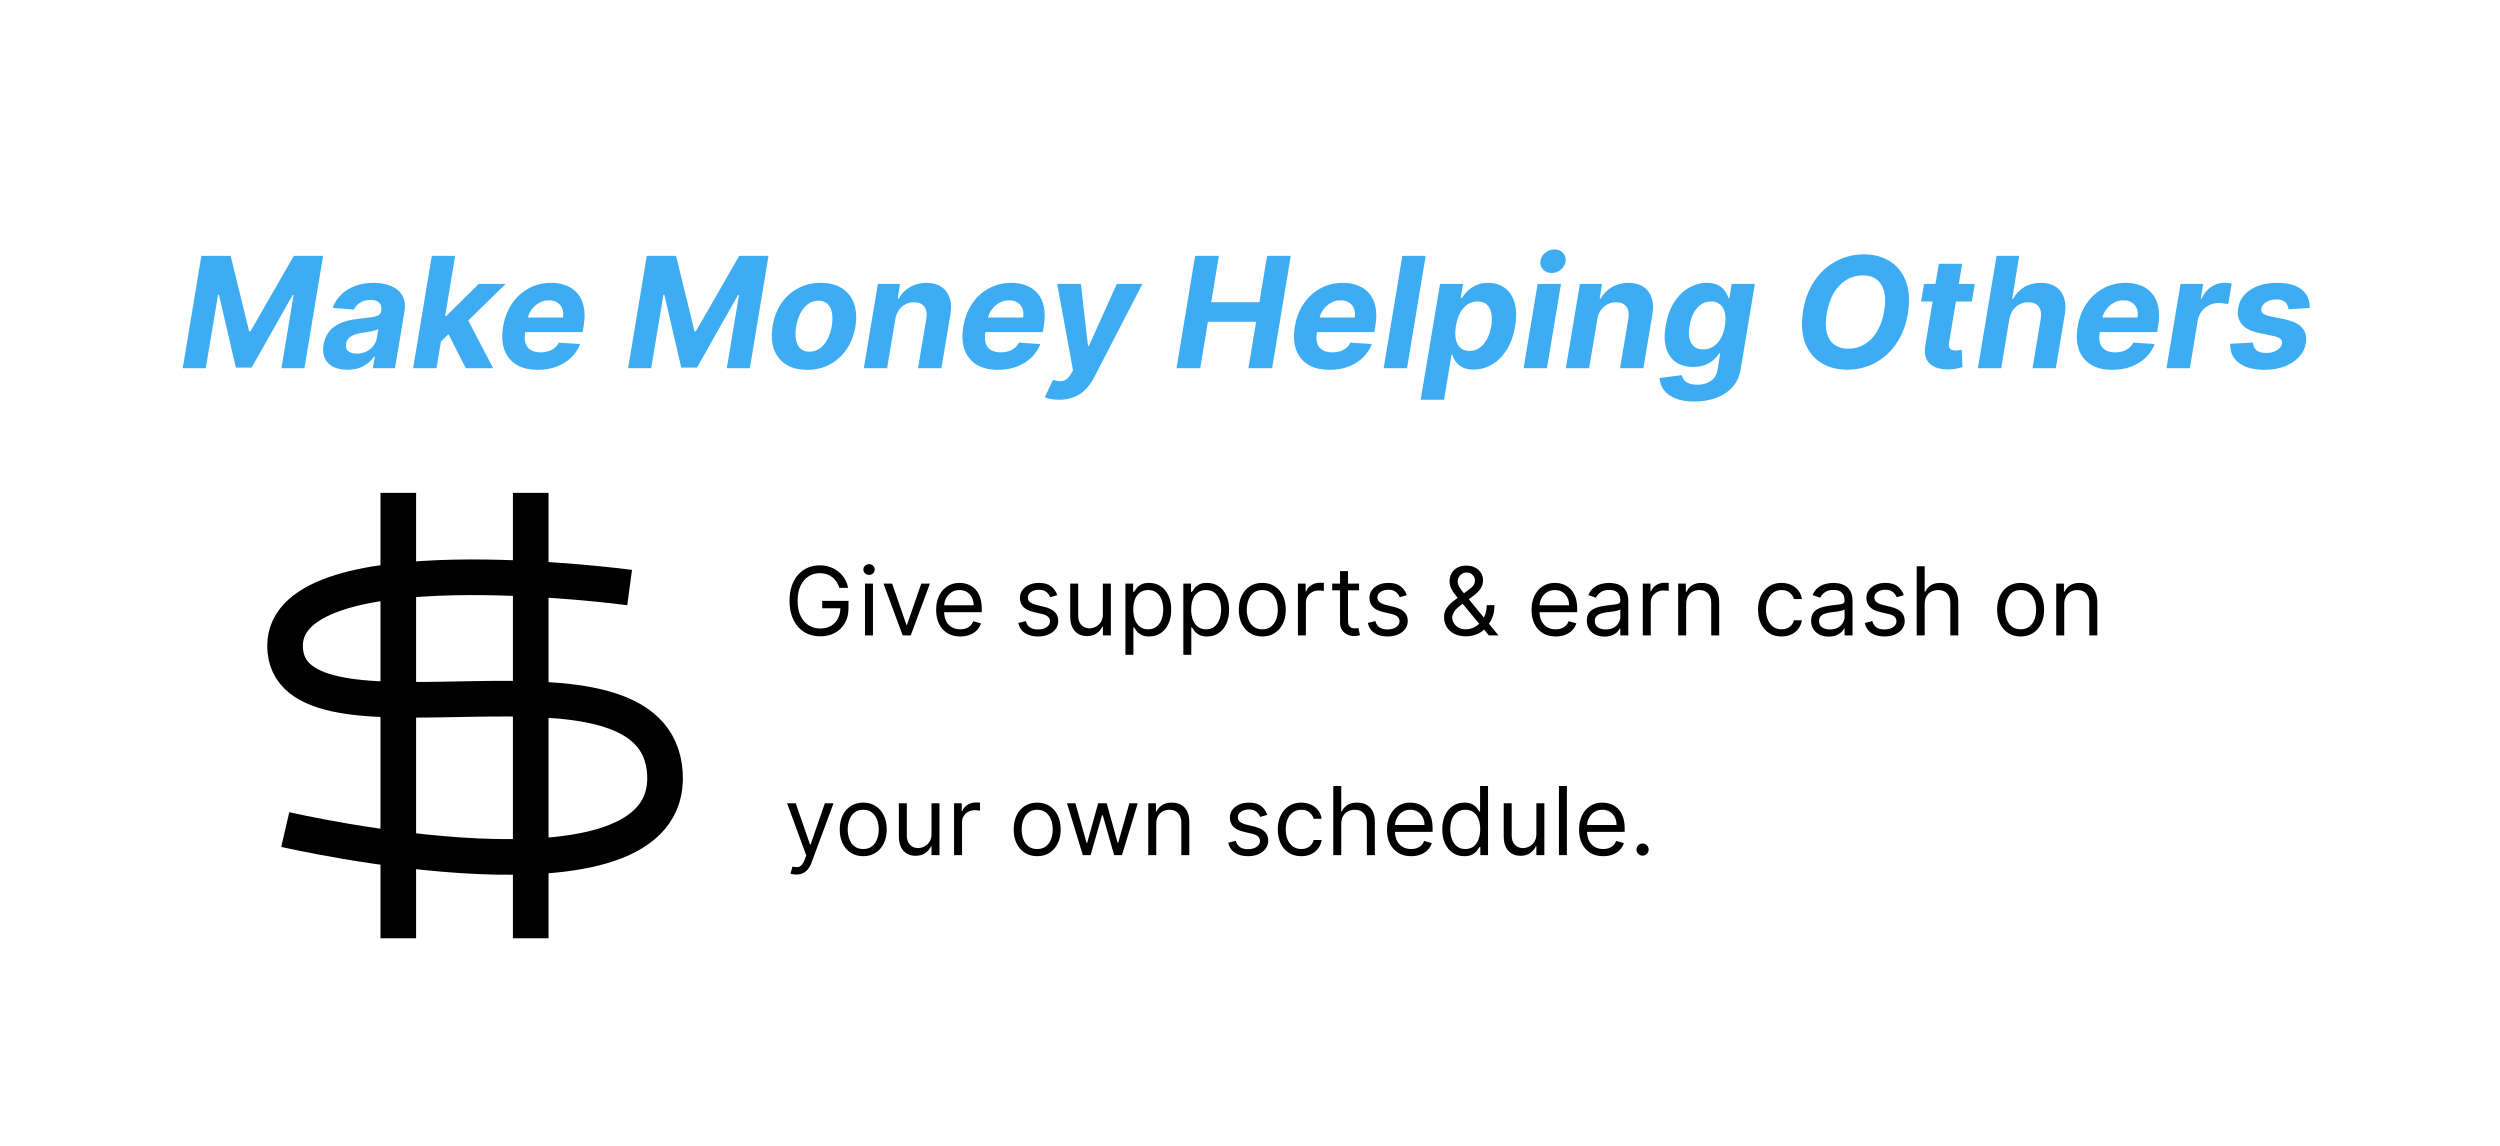 <svg width="421" height="193" viewBox="0 0 421 193" fill="none" xmlns="http://www.w3.org/2000/svg">
<path d="M33.911 43.091H38.842L41.953 55.795H42.175L49.478 43.091H54.409L51.269 62H47.392L49.441 49.693H49.275L42.369 61.908H39.719L36.875 49.646H36.718L34.65 62H30.772L33.911 43.091ZM58.496 62.268C57.598 62.268 56.819 62.111 56.16 61.797C55.508 61.477 55.028 61.003 54.72 60.375C54.412 59.747 54.336 58.968 54.489 58.039C54.625 57.251 54.88 56.593 55.256 56.063C55.637 55.528 56.102 55.097 56.65 54.771C57.198 54.444 57.804 54.195 58.469 54.023C59.14 53.85 59.832 53.733 60.546 53.672C61.371 53.586 62.042 53.503 62.559 53.423C63.082 53.343 63.473 53.229 63.731 53.081C63.99 52.927 64.147 52.699 64.202 52.398V52.342C64.295 51.764 64.187 51.314 63.879 50.994C63.578 50.668 63.094 50.505 62.43 50.505C61.728 50.505 61.131 50.659 60.639 50.967C60.152 51.274 59.804 51.665 59.595 52.139L56.013 51.844C56.333 50.982 56.816 50.237 57.462 49.609C58.115 48.975 58.9 48.489 59.817 48.151C60.734 47.806 61.762 47.633 62.901 47.633C63.688 47.633 64.424 47.726 65.107 47.91C65.797 48.095 66.391 48.381 66.889 48.769C67.394 49.157 67.757 49.656 67.979 50.265C68.206 50.868 68.253 51.591 68.117 52.435L66.52 62H62.79L63.122 60.033H63.011C62.71 60.477 62.34 60.867 61.903 61.206C61.466 61.538 60.965 61.8 60.398 61.991C59.832 62.175 59.198 62.268 58.496 62.268ZM60.075 59.553C60.648 59.553 61.174 59.439 61.654 59.212C62.14 58.978 62.541 58.664 62.854 58.27C63.175 57.876 63.378 57.43 63.464 56.931L63.704 55.426C63.581 55.506 63.402 55.577 63.168 55.639C62.941 55.7 62.691 55.758 62.42 55.814C62.156 55.863 61.888 55.909 61.617 55.952C61.346 55.989 61.103 56.026 60.888 56.063C60.414 56.131 59.989 56.239 59.614 56.386C59.238 56.534 58.934 56.734 58.7 56.986C58.466 57.233 58.321 57.541 58.266 57.91C58.179 58.445 58.306 58.855 58.644 59.138C58.989 59.415 59.466 59.553 60.075 59.553ZM73.809 57.919L74.594 53.201H75.166L80.623 47.818H85.138L77.863 54.946H76.921L73.809 57.919ZM69.571 62L72.711 43.091H76.644L73.505 62H69.571ZM78.435 62L75.296 55.823L78.37 53.044L83.042 62H78.435ZM90.546 62.277C89.094 62.277 87.89 61.981 86.936 61.391C85.982 60.794 85.311 59.95 84.924 58.861C84.542 57.765 84.477 56.469 84.73 54.974C84.976 53.515 85.471 52.235 86.216 51.133C86.967 50.031 87.909 49.172 89.041 48.557C90.174 47.941 91.436 47.633 92.827 47.633C93.763 47.633 94.609 47.784 95.366 48.086C96.129 48.381 96.763 48.831 97.268 49.434C97.773 50.031 98.117 50.779 98.302 51.678C98.493 52.576 98.49 53.629 98.293 54.835L98.117 55.916H86.151L86.53 53.478H94.803C94.895 52.912 94.858 52.41 94.692 51.973C94.526 51.536 94.249 51.194 93.861 50.948C93.473 50.696 92.996 50.57 92.43 50.57C91.851 50.57 91.31 50.711 90.805 50.994C90.3 51.278 89.875 51.65 89.531 52.111C89.192 52.567 88.974 53.062 88.875 53.598L88.441 56.017C88.318 56.762 88.343 57.38 88.515 57.873C88.694 58.365 89.001 58.735 89.438 58.981C89.875 59.221 90.429 59.341 91.1 59.341C91.537 59.341 91.947 59.279 92.328 59.156C92.716 59.033 93.061 58.852 93.362 58.611C93.664 58.365 93.91 58.061 94.101 57.697L97.693 57.938C97.36 58.812 96.856 59.575 96.178 60.227C95.501 60.874 94.686 61.378 93.732 61.742C92.784 62.099 91.722 62.277 90.546 62.277ZM108.915 43.091H113.846L116.957 55.795H117.179L124.482 43.091H129.412L126.273 62H122.395L124.445 49.693H124.279L117.373 61.908H114.723L111.879 49.646H111.722L109.654 62H105.776L108.915 43.091ZM135.919 62.277C134.473 62.277 133.276 61.969 132.328 61.354C131.38 60.732 130.712 59.87 130.324 58.769C129.943 57.66 129.872 56.371 130.112 54.9C130.346 53.447 130.832 52.176 131.571 51.087C132.309 49.997 133.248 49.151 134.387 48.548C135.525 47.938 136.809 47.633 138.237 47.633C139.677 47.633 140.871 47.944 141.819 48.566C142.767 49.182 143.435 50.043 143.823 51.151C144.211 52.259 144.284 53.549 144.044 55.02C143.804 56.466 143.312 57.734 142.567 58.824C141.822 59.913 140.884 60.763 139.751 61.372C138.618 61.975 137.341 62.277 135.919 62.277ZM136.307 59.23C136.972 59.23 137.56 59.042 138.071 58.667C138.588 58.285 139.016 57.768 139.354 57.116C139.699 56.457 139.939 55.712 140.074 54.881C140.21 54.063 140.219 53.336 140.102 52.702C139.985 52.062 139.739 51.557 139.363 51.188C138.994 50.819 138.486 50.634 137.84 50.634C137.175 50.634 136.584 50.825 136.067 51.207C135.55 51.582 135.122 52.099 134.784 52.758C134.445 53.416 134.208 54.164 134.073 55.001C133.944 55.814 133.934 56.54 134.045 57.18C134.156 57.814 134.399 58.316 134.775 58.685C135.15 59.048 135.661 59.23 136.307 59.23ZM150.757 53.801L149.39 62H145.466L147.83 47.818H151.569L151.163 50.32H151.32C151.769 49.489 152.403 48.834 153.222 48.354C154.047 47.874 154.985 47.633 156.038 47.633C157.023 47.633 157.845 47.849 158.503 48.28C159.168 48.711 159.636 49.323 159.907 50.117C160.184 50.911 160.23 51.862 160.045 52.97L158.531 62H154.598L155.992 53.672C156.133 52.804 156.023 52.127 155.659 51.641C155.302 51.148 154.727 50.902 153.933 50.902C153.404 50.902 152.917 51.016 152.474 51.244C152.031 51.471 151.658 51.804 151.357 52.241C151.061 52.672 150.861 53.192 150.757 53.801ZM168.039 62.277C166.586 62.277 165.383 61.981 164.428 61.391C163.474 60.794 162.803 59.95 162.416 58.861C162.034 57.765 161.969 56.469 162.222 54.974C162.468 53.515 162.963 52.235 163.708 51.133C164.459 50.031 165.401 49.172 166.534 48.557C167.666 47.941 168.928 47.633 170.319 47.633C171.255 47.633 172.101 47.784 172.858 48.086C173.621 48.381 174.255 48.831 174.76 49.434C175.265 50.031 175.61 50.779 175.794 51.678C175.985 52.576 175.982 53.629 175.785 54.835L175.61 55.916H163.644L164.022 53.478H172.295C172.387 52.912 172.35 52.41 172.184 51.973C172.018 51.536 171.741 51.194 171.353 50.948C170.965 50.696 170.488 50.57 169.922 50.57C169.343 50.57 168.802 50.711 168.297 50.994C167.792 51.278 167.368 51.65 167.023 52.111C166.684 52.567 166.466 53.062 166.367 53.598L165.933 56.017C165.81 56.762 165.835 57.38 166.007 57.873C166.186 58.365 166.494 58.735 166.931 58.981C167.368 59.221 167.922 59.341 168.593 59.341C169.03 59.341 169.439 59.279 169.82 59.156C170.208 59.033 170.553 58.852 170.855 58.611C171.156 58.365 171.402 58.061 171.593 57.697L175.185 57.938C174.852 58.812 174.348 59.575 173.671 60.227C172.994 60.874 172.178 61.378 171.224 61.742C170.276 62.099 169.214 62.277 168.039 62.277ZM178.356 67.318C177.852 67.318 177.39 67.278 176.971 67.198C176.553 67.124 176.208 67.029 175.937 66.912L177.322 63.976C177.759 64.117 178.156 64.191 178.513 64.197C178.876 64.204 179.209 64.111 179.51 63.92C179.812 63.73 180.089 63.416 180.341 62.979L180.692 62.379L178.033 47.818H182.022L183.222 58.251H183.37L188.069 47.818H192.381L184.265 63.533C183.865 64.302 183.391 64.97 182.844 65.536C182.302 66.103 181.659 66.54 180.914 66.847C180.175 67.161 179.323 67.318 178.356 67.318ZM198.122 62L201.261 43.091H205.259L203.966 50.893H212.082L213.375 43.091H217.363L214.224 62H210.235L211.528 54.189H203.412L202.12 62H198.122ZM223.873 62.277C222.42 62.277 221.217 61.981 220.262 61.391C219.308 60.794 218.637 59.95 218.25 58.861C217.868 57.765 217.803 56.469 218.056 54.974C218.302 53.515 218.797 52.235 219.542 51.133C220.293 50.031 221.235 49.172 222.368 48.557C223.5 47.941 224.762 47.633 226.153 47.633C227.089 47.633 227.935 47.784 228.692 48.086C229.455 48.381 230.089 48.831 230.594 49.434C231.099 50.031 231.444 50.779 231.628 51.678C231.819 52.576 231.816 53.629 231.619 54.835L231.444 55.916H219.478L219.856 53.478H228.129C228.221 52.912 228.184 52.41 228.018 51.973C227.852 51.536 227.575 51.194 227.187 50.948C226.799 50.696 226.322 50.57 225.756 50.57C225.177 50.57 224.636 50.711 224.131 50.994C223.626 51.278 223.202 51.65 222.857 52.111C222.518 52.567 222.3 53.062 222.201 53.598L221.767 56.017C221.644 56.762 221.669 57.38 221.841 57.873C222.02 58.365 222.328 58.735 222.765 58.981C223.202 59.221 223.756 59.341 224.426 59.341C224.864 59.341 225.273 59.279 225.654 59.156C226.042 59.033 226.387 58.852 226.689 58.611C226.99 58.365 227.236 58.061 227.427 57.697L231.019 57.938C230.686 58.812 230.182 59.575 229.505 60.227C228.828 60.874 228.012 61.378 227.058 61.742C226.11 62.099 225.048 62.277 223.873 62.277ZM240.083 43.091L236.944 62H233.011L236.15 43.091H240.083ZM239.236 67.318L242.505 47.818H246.382L245.985 50.2H246.161C246.395 49.819 246.706 49.431 247.093 49.037C247.487 48.637 247.977 48.304 248.561 48.04C249.146 47.769 249.833 47.633 250.62 47.633C251.661 47.633 252.569 47.904 253.344 48.446C254.12 48.981 254.68 49.791 255.025 50.874C255.375 51.952 255.415 53.303 255.145 54.928C254.886 56.51 254.409 57.845 253.713 58.935C253.024 60.018 252.196 60.84 251.23 61.4C250.27 61.954 249.251 62.231 248.174 62.231C247.41 62.231 246.783 62.105 246.29 61.852C245.804 61.6 245.425 61.283 245.154 60.901C244.884 60.514 244.693 60.123 244.582 59.729H244.434L243.179 67.318H239.236ZM245.173 54.909C245.038 55.752 245.031 56.488 245.154 57.116C245.284 57.744 245.542 58.233 245.93 58.584C246.318 58.928 246.829 59.101 247.463 59.101C248.103 59.101 248.672 58.925 249.171 58.575C249.669 58.218 250.085 57.725 250.417 57.097C250.75 56.463 250.987 55.734 251.128 54.909C251.257 54.09 251.261 53.37 251.137 52.749C251.014 52.127 250.762 51.641 250.38 51.29C249.999 50.939 249.482 50.764 248.829 50.764C248.195 50.764 247.626 50.933 247.121 51.271C246.623 51.61 246.207 52.09 245.875 52.712C245.542 53.333 245.308 54.066 245.173 54.909ZM256.573 62L258.937 47.818H262.87L260.507 62H256.573ZM261.31 45.972C260.725 45.972 260.242 45.778 259.86 45.39C259.485 44.996 259.331 44.528 259.399 43.986C259.466 43.432 259.731 42.965 260.193 42.583C260.654 42.195 261.177 42.001 261.762 42.001C262.347 42.001 262.824 42.195 263.193 42.583C263.563 42.965 263.717 43.432 263.655 43.986C263.593 44.528 263.332 44.996 262.87 45.39C262.415 45.778 261.895 45.972 261.31 45.972ZM268.975 53.801L267.609 62H263.685L266.049 47.818H269.788L269.382 50.32H269.539C269.988 49.489 270.622 48.834 271.441 48.354C272.266 47.874 273.204 47.633 274.257 47.633C275.242 47.633 276.063 47.849 276.722 48.28C277.387 48.711 277.855 49.323 278.125 50.117C278.402 50.911 278.449 51.862 278.264 52.97L276.75 62H272.816L274.211 53.672C274.352 52.804 274.241 52.127 273.878 51.641C273.521 51.148 272.946 50.902 272.152 50.902C271.622 50.902 271.136 51.016 270.693 51.244C270.25 51.471 269.877 51.804 269.576 52.241C269.28 52.672 269.08 53.192 268.975 53.801ZM285.334 67.614C284.054 67.614 282.986 67.438 282.13 67.087C281.281 66.743 280.634 66.272 280.191 65.675C279.754 65.078 279.514 64.407 279.471 63.662L283.201 63.173C283.269 63.462 283.398 63.73 283.589 63.976C283.786 64.222 284.066 64.419 284.429 64.567C284.798 64.715 285.276 64.788 285.86 64.788C286.716 64.788 287.461 64.579 288.095 64.16C288.729 63.748 289.119 63.056 289.267 62.083L289.692 59.489H289.526C289.292 59.883 288.972 60.255 288.566 60.606C288.165 60.957 287.676 61.243 287.097 61.465C286.525 61.686 285.863 61.797 285.112 61.797C284.041 61.797 283.112 61.551 282.324 61.058C281.542 60.56 280.976 59.8 280.625 58.778C280.28 57.75 280.237 56.451 280.496 54.881C280.767 53.275 281.253 51.933 281.955 50.856C282.656 49.779 283.487 48.972 284.448 48.437C285.408 47.901 286.408 47.633 287.448 47.633C288.242 47.633 288.883 47.769 289.369 48.04C289.861 48.304 290.24 48.637 290.504 49.037C290.769 49.431 290.957 49.819 291.068 50.2H291.225L291.612 47.818H295.518L293.136 62.139C292.945 63.351 292.486 64.361 291.76 65.167C291.04 65.979 290.126 66.589 289.018 66.995C287.91 67.407 286.682 67.614 285.334 67.614ZM286.811 58.842C287.439 58.842 288.002 58.685 288.501 58.371C289.006 58.051 289.427 57.596 289.766 57.005C290.104 56.408 290.341 55.694 290.477 54.863C290.612 54.032 290.609 53.312 290.468 52.702C290.332 52.087 290.067 51.61 289.673 51.271C289.286 50.933 288.775 50.764 288.141 50.764C287.488 50.764 286.916 50.939 286.423 51.29C285.931 51.635 285.522 52.115 285.195 52.73C284.875 53.346 284.651 54.057 284.521 54.863C284.386 55.682 284.38 56.389 284.503 56.986C284.632 57.577 284.888 58.036 285.269 58.362C285.651 58.682 286.165 58.842 286.811 58.842ZM321.285 52.804C320.94 54.823 320.272 56.537 319.281 57.947C318.296 59.356 317.093 60.427 315.671 61.16C314.255 61.892 312.729 62.258 311.092 62.258C309.374 62.258 307.894 61.868 306.651 61.086C305.413 60.304 304.518 59.175 303.964 57.697C303.41 56.214 303.305 54.426 303.65 52.333C303.982 50.308 304.644 48.591 305.635 47.181C306.626 45.765 307.835 44.688 309.263 43.95C310.692 43.205 312.227 42.832 313.871 42.832C315.576 42.832 317.047 43.226 318.284 44.014C319.527 44.802 320.423 45.941 320.971 47.43C321.525 48.914 321.629 50.705 321.285 52.804ZM317.305 52.333C317.521 51.034 317.512 49.945 317.278 49.065C317.05 48.178 316.631 47.507 316.022 47.052C315.413 46.596 314.643 46.369 313.714 46.369C312.704 46.369 311.778 46.621 310.935 47.126C310.098 47.63 309.39 48.363 308.811 49.323C308.239 50.277 307.842 51.438 307.62 52.804C307.398 54.109 307.405 55.198 307.638 56.072C307.879 56.947 308.306 57.608 308.922 58.057C309.544 58.501 310.316 58.722 311.239 58.722C312.243 58.722 313.16 58.476 313.991 57.984C314.828 57.485 315.533 56.762 316.105 55.814C316.678 54.86 317.078 53.7 317.305 52.333ZM332.547 47.818L332.057 50.773H323.508L324.006 47.818H332.547ZM326.499 44.42H330.432L328.235 57.642C328.173 58.005 328.183 58.288 328.263 58.492C328.343 58.688 328.475 58.827 328.66 58.907C328.85 58.987 329.078 59.027 329.343 59.027C329.528 59.027 329.715 59.012 329.906 58.981C330.097 58.944 330.242 58.916 330.34 58.898L330.488 61.825C330.266 61.892 329.968 61.966 329.592 62.046C329.223 62.126 328.786 62.175 328.281 62.194C327.321 62.231 326.508 62.105 325.844 61.815C325.179 61.52 324.702 61.068 324.412 60.458C324.123 59.849 324.062 59.082 324.228 58.159L326.499 44.42ZM338.368 53.801L337.002 62H333.078L336.217 43.091H340.03L338.848 50.32H339.005C339.461 49.483 340.085 48.828 340.879 48.354C341.673 47.874 342.612 47.633 343.695 47.633C344.68 47.633 345.502 47.849 346.161 48.28C346.825 48.705 347.296 49.317 347.573 50.117C347.85 50.911 347.896 51.862 347.712 52.97L346.198 62H342.274L343.659 53.672C343.8 52.798 343.686 52.118 343.317 51.631C342.954 51.145 342.375 50.902 341.581 50.902C341.046 50.902 340.553 51.016 340.104 51.244C339.655 51.471 339.276 51.804 338.968 52.241C338.667 52.672 338.467 53.192 338.368 53.801ZM355.701 62.277C354.248 62.277 353.045 61.981 352.091 61.391C351.136 60.794 350.466 59.95 350.078 58.861C349.696 57.765 349.632 56.469 349.884 54.974C350.13 53.515 350.626 52.235 351.37 51.133C352.121 50.031 353.063 49.172 354.196 48.557C355.328 47.941 356.59 47.633 357.981 47.633C358.917 47.633 359.763 47.784 360.52 48.086C361.283 48.381 361.917 48.831 362.422 49.434C362.927 50.031 363.272 50.779 363.456 51.678C363.647 52.576 363.644 53.629 363.447 54.835L363.272 55.916H351.306L351.684 53.478H359.957C360.049 52.912 360.012 52.41 359.846 51.973C359.68 51.536 359.403 51.194 359.015 50.948C358.627 50.696 358.15 50.57 357.584 50.57C357.006 50.57 356.464 50.711 355.959 50.994C355.454 51.278 355.03 51.65 354.685 52.111C354.346 52.567 354.128 53.062 354.029 53.598L353.596 56.017C353.472 56.762 353.497 57.38 353.669 57.873C353.848 58.365 354.156 58.735 354.593 58.981C355.03 59.221 355.584 59.341 356.255 59.341C356.692 59.341 357.101 59.279 357.483 59.156C357.87 59.033 358.215 58.852 358.517 58.611C358.818 58.365 359.065 58.061 359.255 57.697L362.847 57.938C362.515 58.812 362.01 59.575 361.333 60.227C360.656 60.874 359.84 61.378 358.886 61.742C357.938 62.099 356.876 62.277 355.701 62.277ZM364.839 62L367.203 47.818H371.016L370.6 50.293H370.748C371.154 49.412 371.699 48.748 372.382 48.298C373.072 47.843 373.813 47.615 374.607 47.615C374.804 47.615 375.011 47.627 375.226 47.652C375.448 47.67 375.645 47.701 375.817 47.744L375.226 51.244C375.054 51.182 374.807 51.133 374.487 51.096C374.173 51.053 373.875 51.031 373.592 51.031C373.019 51.031 372.487 51.157 371.994 51.41C371.502 51.656 371.087 52.001 370.748 52.444C370.416 52.887 370.197 53.398 370.093 53.977L368.772 62H364.839ZM388.949 51.862L385.375 52.084C385.357 51.77 385.271 51.49 385.117 51.244C384.969 50.991 384.751 50.791 384.461 50.644C384.178 50.496 383.821 50.422 383.39 50.422C382.744 50.422 382.168 50.57 381.664 50.865C381.159 51.16 380.873 51.539 380.805 52.001C380.75 52.296 380.827 52.545 381.036 52.749C381.245 52.952 381.667 53.124 382.301 53.266L384.794 53.783C386.123 54.066 387.083 54.537 387.674 55.195C388.271 55.854 388.484 56.716 388.311 57.781C388.158 58.685 387.761 59.476 387.12 60.153C386.48 60.824 385.668 61.347 384.683 61.723C383.698 62.092 382.605 62.277 381.405 62.277C379.479 62.277 378.014 61.883 377.01 61.095C376.007 60.307 375.524 59.239 375.561 57.891L379.402 57.688C379.432 58.267 379.636 58.704 380.011 58.999C380.386 59.289 380.9 59.436 381.553 59.443C382.285 59.455 382.907 59.304 383.418 58.99C383.935 58.67 384.227 58.282 384.295 57.827C384.344 57.507 384.252 57.248 384.018 57.051C383.79 56.854 383.372 56.691 382.762 56.562L380.399 56.072C379.057 55.795 378.094 55.3 377.509 54.586C376.924 53.872 376.724 52.964 376.909 51.862C377.056 50.982 377.423 50.228 378.007 49.6C378.598 48.966 379.359 48.48 380.288 48.141C381.224 47.803 382.279 47.633 383.455 47.633C385.295 47.633 386.68 48.012 387.61 48.769C388.545 49.526 388.992 50.557 388.949 51.862Z" fill="#3DACF3"/>
<path d="M141.364 99C141.239 98.617 141.074 98.275 140.869 97.972C140.669 97.665 140.428 97.403 140.148 97.188C139.871 96.972 139.557 96.807 139.205 96.693C138.852 96.579 138.466 96.523 138.045 96.523C137.356 96.523 136.729 96.701 136.165 97.057C135.6 97.413 135.152 97.938 134.818 98.631C134.485 99.324 134.318 100.174 134.318 101.182C134.318 102.189 134.487 103.04 134.824 103.733C135.161 104.426 135.617 104.951 136.193 105.307C136.769 105.663 137.417 105.841 138.136 105.841C138.803 105.841 139.39 105.699 139.898 105.415C140.409 105.127 140.807 104.722 141.091 104.199C141.379 103.672 141.523 103.053 141.523 102.341L141.955 102.432H138.455V101.182H142.886V102.432C142.886 103.39 142.682 104.223 142.273 104.932C141.867 105.64 141.307 106.189 140.591 106.58C139.879 106.966 139.061 107.159 138.136 107.159C137.106 107.159 136.201 106.917 135.42 106.432C134.644 105.947 134.038 105.258 133.602 104.364C133.17 103.47 132.955 102.409 132.955 101.182C132.955 100.261 133.078 99.434 133.324 98.699C133.574 97.96 133.926 97.331 134.381 96.812C134.835 96.294 135.373 95.896 135.994 95.619C136.616 95.343 137.299 95.204 138.045 95.204C138.659 95.204 139.231 95.297 139.761 95.483C140.295 95.665 140.771 95.924 141.188 96.261C141.608 96.595 141.958 96.994 142.239 97.46C142.519 97.922 142.712 98.436 142.818 99H141.364ZM145.665 107V98.273H147.006V107H145.665ZM146.347 96.818C146.085 96.818 145.86 96.729 145.67 96.551C145.485 96.373 145.392 96.159 145.392 95.909C145.392 95.659 145.485 95.445 145.67 95.267C145.86 95.089 146.085 95 146.347 95C146.608 95 146.831 95.089 147.017 95.267C147.206 95.445 147.301 95.659 147.301 95.909C147.301 96.159 147.206 96.373 147.017 96.551C146.831 96.729 146.608 96.818 146.347 96.818ZM156.598 98.273L153.371 107H152.007L148.78 98.273H150.234L152.643 105.227H152.734L155.143 98.273H156.598ZM161.714 107.182C160.874 107.182 160.148 106.996 159.538 106.625C158.932 106.25 158.464 105.727 158.135 105.057C157.809 104.383 157.646 103.598 157.646 102.705C157.646 101.811 157.809 101.023 158.135 100.341C158.464 99.655 158.923 99.121 159.51 98.739C160.101 98.352 160.79 98.159 161.578 98.159C162.033 98.159 162.482 98.235 162.925 98.386C163.368 98.538 163.771 98.784 164.135 99.125C164.499 99.462 164.788 99.909 165.004 100.466C165.22 101.023 165.328 101.708 165.328 102.523V103.091H158.601V101.932H163.964C163.964 101.439 163.866 101 163.669 100.614C163.476 100.227 163.199 99.922 162.839 99.699C162.483 99.475 162.063 99.364 161.578 99.364C161.044 99.364 160.582 99.496 160.192 99.761C159.805 100.023 159.508 100.364 159.3 100.784C159.091 101.205 158.987 101.655 158.987 102.136V102.909C158.987 103.568 159.101 104.127 159.328 104.585C159.559 105.04 159.879 105.386 160.288 105.625C160.697 105.86 161.173 105.977 161.714 105.977C162.067 105.977 162.385 105.928 162.669 105.83C162.957 105.727 163.205 105.576 163.413 105.375C163.622 105.17 163.783 104.917 163.896 104.614L165.192 104.977C165.055 105.417 164.826 105.803 164.504 106.136C164.182 106.466 163.785 106.723 163.311 106.909C162.838 107.091 162.305 107.182 161.714 107.182ZM178.05 100.227L176.845 100.568C176.769 100.367 176.658 100.172 176.51 99.983C176.366 99.79 176.169 99.631 175.919 99.506C175.669 99.381 175.349 99.318 174.959 99.318C174.425 99.318 173.98 99.441 173.624 99.688C173.271 99.93 173.095 100.239 173.095 100.614C173.095 100.947 173.216 101.21 173.459 101.403C173.701 101.597 174.08 101.758 174.595 101.886L175.891 102.205C176.671 102.394 177.252 102.684 177.635 103.074C178.018 103.46 178.209 103.958 178.209 104.568C178.209 105.068 178.065 105.515 177.777 105.909C177.493 106.303 177.095 106.614 176.584 106.841C176.072 107.068 175.478 107.182 174.8 107.182C173.91 107.182 173.173 106.989 172.589 106.602C172.006 106.216 171.637 105.652 171.482 104.909L172.754 104.591C172.875 105.061 173.105 105.413 173.442 105.648C173.783 105.883 174.228 106 174.777 106C175.402 106 175.898 105.867 176.266 105.602C176.637 105.333 176.822 105.011 176.822 104.636C176.822 104.333 176.716 104.08 176.504 103.875C176.292 103.667 175.966 103.511 175.527 103.409L174.072 103.068C173.273 102.879 172.686 102.585 172.311 102.188C171.94 101.786 171.754 101.284 171.754 100.682C171.754 100.189 171.893 99.754 172.169 99.375C172.449 98.996 172.83 98.699 173.311 98.483C173.796 98.267 174.345 98.159 174.959 98.159C175.822 98.159 176.5 98.349 176.993 98.727C177.489 99.106 177.841 99.606 178.05 100.227ZM185.727 103.432V98.273H187.068V107H185.727V105.523H185.636C185.432 105.966 185.114 106.343 184.682 106.653C184.25 106.96 183.705 107.114 183.045 107.114C182.5 107.114 182.015 106.994 181.591 106.756C181.167 106.513 180.833 106.15 180.591 105.665C180.348 105.176 180.227 104.561 180.227 103.818V98.273H181.568V103.727C181.568 104.364 181.746 104.871 182.102 105.25C182.462 105.629 182.92 105.818 183.477 105.818C183.811 105.818 184.15 105.733 184.494 105.562C184.843 105.392 185.134 105.131 185.369 104.778C185.608 104.426 185.727 103.977 185.727 103.432ZM189.524 110.273V98.273H190.82V99.659H190.979C191.077 99.508 191.214 99.314 191.388 99.079C191.566 98.841 191.82 98.629 192.149 98.443C192.482 98.254 192.933 98.159 193.501 98.159C194.236 98.159 194.884 98.343 195.445 98.71C196.005 99.078 196.443 99.599 196.757 100.273C197.071 100.947 197.229 101.742 197.229 102.659C197.229 103.583 197.071 104.384 196.757 105.062C196.443 105.737 196.007 106.259 195.45 106.631C194.893 106.998 194.251 107.182 193.524 107.182C192.964 107.182 192.515 107.089 192.178 106.903C191.84 106.714 191.581 106.5 191.399 106.261C191.217 106.019 191.077 105.818 190.979 105.659H190.865V110.273H189.524ZM190.842 102.636C190.842 103.295 190.939 103.877 191.132 104.381C191.325 104.881 191.607 105.273 191.979 105.557C192.35 105.837 192.804 105.977 193.342 105.977C193.903 105.977 194.371 105.83 194.746 105.534C195.125 105.235 195.409 104.833 195.598 104.33C195.791 103.822 195.888 103.258 195.888 102.636C195.888 102.023 195.793 101.47 195.604 100.977C195.418 100.481 195.136 100.089 194.757 99.801C194.382 99.51 193.911 99.364 193.342 99.364C192.797 99.364 192.339 99.502 191.967 99.778C191.596 100.051 191.316 100.434 191.126 100.926C190.937 101.415 190.842 101.985 190.842 102.636ZM199.274 110.273V98.273H200.57V99.659H200.729C200.827 99.508 200.964 99.314 201.138 99.079C201.316 98.841 201.57 98.629 201.899 98.443C202.232 98.254 202.683 98.159 203.251 98.159C203.986 98.159 204.634 98.343 205.195 98.71C205.755 99.078 206.193 99.599 206.507 100.273C206.821 100.947 206.979 101.742 206.979 102.659C206.979 103.583 206.821 104.384 206.507 105.062C206.193 105.737 205.757 106.259 205.2 106.631C204.643 106.998 204.001 107.182 203.274 107.182C202.714 107.182 202.265 107.089 201.928 106.903C201.59 106.714 201.331 106.5 201.149 106.261C200.967 106.019 200.827 105.818 200.729 105.659H200.615V110.273H199.274ZM200.592 102.636C200.592 103.295 200.689 103.877 200.882 104.381C201.075 104.881 201.357 105.273 201.729 105.557C202.1 105.837 202.554 105.977 203.092 105.977C203.653 105.977 204.121 105.83 204.496 105.534C204.875 105.235 205.159 104.833 205.348 104.33C205.541 103.822 205.638 103.258 205.638 102.636C205.638 102.023 205.543 101.47 205.354 100.977C205.168 100.481 204.886 100.089 204.507 99.801C204.132 99.51 203.661 99.364 203.092 99.364C202.547 99.364 202.089 99.502 201.717 99.778C201.346 100.051 201.066 100.434 200.876 100.926C200.687 101.415 200.592 101.985 200.592 102.636ZM212.57 107.182C211.782 107.182 211.09 106.994 210.496 106.619C209.905 106.244 209.443 105.72 209.109 105.045C208.78 104.371 208.615 103.583 208.615 102.682C208.615 101.773 208.78 100.979 209.109 100.301C209.443 99.623 209.905 99.097 210.496 98.722C211.09 98.347 211.782 98.159 212.57 98.159C213.357 98.159 214.047 98.347 214.638 98.722C215.232 99.097 215.695 99.623 216.024 100.301C216.357 100.979 216.524 101.773 216.524 102.682C216.524 103.583 216.357 104.371 216.024 105.045C215.695 105.72 215.232 106.244 214.638 106.619C214.047 106.994 213.357 107.182 212.57 107.182ZM212.57 105.977C213.168 105.977 213.661 105.824 214.047 105.517C214.433 105.21 214.719 104.807 214.905 104.307C215.09 103.807 215.183 103.265 215.183 102.682C215.183 102.098 215.09 101.555 214.905 101.051C214.719 100.547 214.433 100.14 214.047 99.829C213.661 99.519 213.168 99.364 212.57 99.364C211.971 99.364 211.479 99.519 211.092 99.829C210.706 100.14 210.42 100.547 210.234 101.051C210.049 101.555 209.956 102.098 209.956 102.682C209.956 103.265 210.049 103.807 210.234 104.307C210.42 104.807 210.706 105.21 211.092 105.517C211.479 105.824 211.971 105.977 212.57 105.977ZM218.571 107V98.273H219.866V99.591H219.957C220.116 99.159 220.404 98.809 220.821 98.54C221.238 98.271 221.707 98.136 222.23 98.136C222.329 98.136 222.452 98.138 222.599 98.142C222.747 98.146 222.859 98.151 222.935 98.159V99.523C222.889 99.511 222.785 99.494 222.622 99.472C222.463 99.445 222.295 99.432 222.116 99.432C221.692 99.432 221.313 99.521 220.98 99.699C220.651 99.873 220.389 100.116 220.196 100.426C220.007 100.733 219.912 101.083 219.912 101.477V107H218.571ZM228.866 98.273V99.409H224.344V98.273H228.866ZM225.662 96.182H227.003V104.5C227.003 104.879 227.058 105.163 227.168 105.352C227.281 105.538 227.425 105.663 227.599 105.727C227.777 105.788 227.965 105.818 228.162 105.818C228.31 105.818 228.431 105.811 228.526 105.795C228.62 105.777 228.696 105.761 228.753 105.75L229.026 106.955C228.935 106.989 228.808 107.023 228.645 107.057C228.482 107.095 228.276 107.114 228.026 107.114C227.647 107.114 227.276 107.032 226.912 106.869C226.552 106.706 226.253 106.458 226.014 106.125C225.779 105.792 225.662 105.371 225.662 104.864V96.182ZM236.909 100.227L235.705 100.568C235.629 100.367 235.517 100.172 235.369 99.983C235.225 99.79 235.028 99.631 234.778 99.506C234.528 99.381 234.208 99.318 233.818 99.318C233.284 99.318 232.839 99.441 232.483 99.688C232.131 99.93 231.955 100.239 231.955 100.614C231.955 100.947 232.076 101.21 232.318 101.403C232.561 101.597 232.939 101.758 233.455 101.886L234.75 102.205C235.53 102.394 236.112 102.684 236.494 103.074C236.877 103.46 237.068 103.958 237.068 104.568C237.068 105.068 236.924 105.515 236.636 105.909C236.352 106.303 235.955 106.614 235.443 106.841C234.932 107.068 234.337 107.182 233.659 107.182C232.769 107.182 232.032 106.989 231.449 106.602C230.866 106.216 230.496 105.652 230.341 104.909L231.614 104.591C231.735 105.061 231.964 105.413 232.301 105.648C232.642 105.883 233.087 106 233.636 106C234.261 106 234.758 105.867 235.125 105.602C235.496 105.333 235.682 105.011 235.682 104.636C235.682 104.333 235.576 104.08 235.364 103.875C235.152 103.667 234.826 103.511 234.386 103.409L232.932 103.068C232.133 102.879 231.545 102.585 231.17 102.188C230.799 101.786 230.614 101.284 230.614 100.682C230.614 100.189 230.752 99.754 231.028 99.375C231.309 98.996 231.689 98.699 232.17 98.483C232.655 98.267 233.205 98.159 233.818 98.159C234.682 98.159 235.36 98.349 235.852 98.727C236.348 99.106 236.701 99.606 236.909 100.227ZM246.882 107.159C246.117 107.159 245.458 107.019 244.905 106.739C244.352 106.458 243.926 106.074 243.626 105.585C243.327 105.097 243.178 104.538 243.178 103.909C243.178 103.424 243.28 102.994 243.484 102.619C243.693 102.241 243.979 101.89 244.342 101.568C244.71 101.242 245.132 100.917 245.609 100.591L247.291 99.341C247.621 99.125 247.884 98.894 248.081 98.648C248.282 98.401 248.382 98.079 248.382 97.682C248.382 97.386 248.251 97.1 247.99 96.824C247.732 96.547 247.393 96.409 246.973 96.409C246.678 96.409 246.416 96.485 246.189 96.636C245.965 96.784 245.789 96.974 245.661 97.204C245.536 97.432 245.473 97.667 245.473 97.909C245.473 98.182 245.547 98.458 245.695 98.739C245.846 99.015 246.037 99.299 246.268 99.591C246.503 99.879 246.746 100.174 246.996 100.477L252.337 107H250.723L246.314 101.682C245.905 101.189 245.534 100.742 245.2 100.341C244.867 99.939 244.602 99.544 244.405 99.153C244.208 98.763 244.109 98.341 244.109 97.886C244.109 97.364 244.225 96.905 244.456 96.511C244.691 96.114 245.018 95.805 245.439 95.585C245.863 95.362 246.359 95.25 246.928 95.25C247.511 95.25 248.013 95.364 248.433 95.591C248.854 95.814 249.178 96.112 249.405 96.483C249.632 96.85 249.746 97.25 249.746 97.682C249.746 98.239 249.607 98.722 249.331 99.131C249.054 99.54 248.678 99.921 248.2 100.273L245.882 102C245.359 102.386 245.005 102.761 244.82 103.125C244.634 103.489 244.541 103.75 244.541 103.909C244.541 104.273 244.636 104.612 244.825 104.926C245.015 105.241 245.282 105.494 245.626 105.688C245.971 105.881 246.375 105.977 246.837 105.977C247.276 105.977 247.704 105.884 248.121 105.699C248.537 105.509 248.914 105.237 249.251 104.881C249.592 104.525 249.861 104.097 250.058 103.597C250.259 103.097 250.359 102.534 250.359 101.909H251.655C251.655 102.682 251.566 103.312 251.388 103.801C251.21 104.29 251.009 104.672 250.786 104.949C250.562 105.225 250.382 105.432 250.246 105.568C250.2 105.625 250.159 105.682 250.121 105.739C250.083 105.795 250.041 105.852 249.996 105.909C249.621 106.33 249.147 106.644 248.575 106.852C248.003 107.057 247.439 107.159 246.882 107.159ZM261.98 107.182C261.139 107.182 260.414 106.996 259.804 106.625C259.198 106.25 258.73 105.727 258.401 105.057C258.075 104.383 257.912 103.598 257.912 102.705C257.912 101.811 258.075 101.023 258.401 100.341C258.73 99.655 259.188 99.121 259.776 98.739C260.366 98.352 261.056 98.159 261.844 98.159C262.298 98.159 262.747 98.235 263.19 98.386C263.634 98.538 264.037 98.784 264.401 99.125C264.764 99.462 265.054 99.909 265.27 100.466C265.486 101.023 265.594 101.708 265.594 102.523V103.091H258.866V101.932H264.23C264.23 101.439 264.132 101 263.935 100.614C263.741 100.227 263.465 99.922 263.105 99.699C262.749 99.475 262.329 99.364 261.844 99.364C261.31 99.364 260.848 99.496 260.457 99.761C260.071 100.023 259.774 100.364 259.565 100.784C259.357 101.205 259.253 101.655 259.253 102.136V102.909C259.253 103.568 259.366 104.127 259.594 104.585C259.825 105.04 260.145 105.386 260.554 105.625C260.963 105.86 261.438 105.977 261.98 105.977C262.332 105.977 262.651 105.928 262.935 105.83C263.223 105.727 263.471 105.576 263.679 105.375C263.887 105.17 264.048 104.917 264.162 104.614L265.457 104.977C265.321 105.417 265.092 105.803 264.77 106.136C264.448 106.466 264.05 106.723 263.577 106.909C263.103 107.091 262.571 107.182 261.98 107.182ZM270.202 107.205C269.649 107.205 269.147 107.1 268.696 106.892C268.245 106.68 267.887 106.375 267.622 105.977C267.357 105.576 267.224 105.091 267.224 104.523C267.224 104.023 267.323 103.617 267.52 103.307C267.717 102.992 267.98 102.746 268.31 102.568C268.639 102.39 269.003 102.258 269.401 102.17C269.802 102.08 270.205 102.008 270.611 101.955C271.141 101.886 271.571 101.835 271.901 101.801C272.234 101.763 272.476 101.701 272.628 101.614C272.783 101.527 272.861 101.375 272.861 101.159V101.114C272.861 100.553 272.707 100.117 272.401 99.807C272.098 99.496 271.637 99.341 271.02 99.341C270.38 99.341 269.878 99.481 269.514 99.761C269.151 100.042 268.895 100.341 268.747 100.659L267.474 100.205C267.702 99.674 268.005 99.261 268.384 98.966C268.766 98.667 269.183 98.458 269.634 98.341C270.088 98.22 270.535 98.159 270.974 98.159C271.255 98.159 271.577 98.193 271.94 98.261C272.308 98.326 272.662 98.46 273.003 98.665C273.348 98.869 273.634 99.178 273.861 99.591C274.088 100.004 274.202 100.557 274.202 101.25V107H272.861V105.818H272.793C272.702 106.008 272.55 106.21 272.338 106.426C272.126 106.642 271.844 106.826 271.491 106.977C271.139 107.129 270.709 107.205 270.202 107.205ZM270.406 106C270.937 106 271.384 105.896 271.747 105.688C272.115 105.479 272.391 105.21 272.577 104.881C272.766 104.551 272.861 104.205 272.861 103.841V102.614C272.804 102.682 272.679 102.744 272.486 102.801C272.296 102.854 272.077 102.902 271.827 102.943C271.58 102.981 271.34 103.015 271.105 103.045C270.874 103.072 270.687 103.095 270.543 103.114C270.194 103.159 269.868 103.233 269.565 103.335C269.266 103.434 269.024 103.583 268.838 103.784C268.656 103.981 268.565 104.25 268.565 104.591C268.565 105.057 268.738 105.409 269.082 105.648C269.431 105.883 269.872 106 270.406 106ZM276.649 107V98.273H277.945V99.591H278.036C278.195 99.159 278.482 98.809 278.899 98.54C279.316 98.271 279.786 98.136 280.308 98.136C280.407 98.136 280.53 98.138 280.678 98.142C280.825 98.146 280.937 98.151 281.013 98.159V99.523C280.967 99.511 280.863 99.494 280.7 99.472C280.541 99.445 280.373 99.432 280.195 99.432C279.77 99.432 279.392 99.521 279.058 99.699C278.729 99.873 278.467 100.116 278.274 100.426C278.085 100.733 277.99 101.083 277.99 101.477V107H276.649ZM283.943 101.75V107H282.602V98.273H283.898V99.636H284.011C284.216 99.193 284.527 98.837 284.943 98.568C285.36 98.296 285.898 98.159 286.557 98.159C287.148 98.159 287.665 98.28 288.108 98.523C288.551 98.761 288.896 99.125 289.142 99.614C289.388 100.098 289.511 100.712 289.511 101.455V107H288.17V101.545C288.17 100.86 287.992 100.326 287.636 99.943C287.28 99.557 286.792 99.364 286.17 99.364C285.742 99.364 285.36 99.456 285.023 99.642C284.689 99.828 284.426 100.098 284.233 100.455C284.04 100.811 283.943 101.242 283.943 101.75ZM300.007 107.182C299.189 107.182 298.484 106.989 297.893 106.602C297.303 106.216 296.848 105.684 296.53 105.006C296.212 104.328 296.053 103.553 296.053 102.682C296.053 101.795 296.215 101.013 296.541 100.335C296.871 99.653 297.329 99.121 297.916 98.739C298.507 98.352 299.196 98.159 299.984 98.159C300.598 98.159 301.151 98.273 301.643 98.5C302.136 98.727 302.539 99.046 302.854 99.454C303.168 99.864 303.363 100.341 303.439 100.886H302.098C301.996 100.489 301.768 100.136 301.416 99.829C301.068 99.519 300.598 99.364 300.007 99.364C299.484 99.364 299.026 99.5 298.632 99.773C298.242 100.042 297.937 100.422 297.717 100.915C297.501 101.403 297.393 101.977 297.393 102.636C297.393 103.311 297.5 103.898 297.712 104.398C297.928 104.898 298.231 105.286 298.621 105.562C299.015 105.839 299.477 105.977 300.007 105.977C300.356 105.977 300.672 105.917 300.956 105.795C301.24 105.674 301.481 105.5 301.678 105.273C301.875 105.045 302.015 104.773 302.098 104.455H303.439C303.363 104.97 303.176 105.434 302.876 105.847C302.581 106.256 302.189 106.581 301.7 106.824C301.215 107.062 300.651 107.182 300.007 107.182ZM307.967 107.205C307.414 107.205 306.912 107.1 306.462 106.892C306.011 106.68 305.653 106.375 305.388 105.977C305.123 105.576 304.99 105.091 304.99 104.523C304.99 104.023 305.089 103.617 305.286 103.307C305.482 102.992 305.746 102.746 306.075 102.568C306.405 102.39 306.768 102.258 307.166 102.17C307.568 102.08 307.971 102.008 308.376 101.955C308.907 101.886 309.337 101.835 309.666 101.801C310 101.763 310.242 101.701 310.393 101.614C310.549 101.527 310.626 101.375 310.626 101.159V101.114C310.626 100.553 310.473 100.117 310.166 99.807C309.863 99.496 309.403 99.341 308.786 99.341C308.145 99.341 307.643 99.481 307.28 99.761C306.916 100.042 306.661 100.341 306.513 100.659L305.24 100.205C305.467 99.674 305.77 99.261 306.149 98.966C306.532 98.667 306.948 98.458 307.399 98.341C307.854 98.22 308.301 98.159 308.74 98.159C309.02 98.159 309.342 98.193 309.706 98.261C310.073 98.326 310.428 98.46 310.768 98.665C311.113 98.869 311.399 99.178 311.626 99.591C311.854 100.004 311.967 100.557 311.967 101.25V107H310.626V105.818H310.558C310.467 106.008 310.316 106.21 310.104 106.426C309.892 106.642 309.609 106.826 309.257 106.977C308.905 107.129 308.475 107.205 307.967 107.205ZM308.172 106C308.702 106 309.149 105.896 309.513 105.688C309.88 105.479 310.157 105.21 310.342 104.881C310.532 104.551 310.626 104.205 310.626 103.841V102.614C310.57 102.682 310.445 102.744 310.251 102.801C310.062 102.854 309.842 102.902 309.592 102.943C309.346 102.981 309.106 103.015 308.871 103.045C308.64 103.072 308.452 103.095 308.308 103.114C307.96 103.159 307.634 103.233 307.331 103.335C307.032 103.434 306.789 103.583 306.604 103.784C306.422 103.981 306.331 104.25 306.331 104.591C306.331 105.057 306.503 105.409 306.848 105.648C307.196 105.883 307.638 106 308.172 106ZM320.597 100.227L319.392 100.568C319.316 100.367 319.205 100.172 319.057 99.983C318.913 99.79 318.716 99.631 318.466 99.506C318.216 99.381 317.896 99.318 317.506 99.318C316.972 99.318 316.527 99.441 316.17 99.688C315.818 99.93 315.642 100.239 315.642 100.614C315.642 100.947 315.763 101.21 316.006 101.403C316.248 101.597 316.627 101.758 317.142 101.886L318.438 102.205C319.218 102.394 319.799 102.684 320.182 103.074C320.564 103.46 320.756 103.958 320.756 104.568C320.756 105.068 320.612 105.515 320.324 105.909C320.04 106.303 319.642 106.614 319.131 106.841C318.619 107.068 318.025 107.182 317.347 107.182C316.456 107.182 315.72 106.989 315.136 106.602C314.553 106.216 314.184 105.652 314.028 104.909L315.301 104.591C315.422 105.061 315.652 105.413 315.989 105.648C316.33 105.883 316.775 106 317.324 106C317.949 106 318.445 105.867 318.812 105.602C319.184 105.333 319.369 105.011 319.369 104.636C319.369 104.333 319.263 104.08 319.051 103.875C318.839 103.667 318.513 103.511 318.074 103.409L316.619 103.068C315.82 102.879 315.233 102.585 314.858 102.188C314.487 101.786 314.301 101.284 314.301 100.682C314.301 100.189 314.439 99.754 314.716 99.375C314.996 98.996 315.377 98.699 315.858 98.483C316.343 98.267 316.892 98.159 317.506 98.159C318.369 98.159 319.047 98.349 319.54 98.727C320.036 99.106 320.388 99.606 320.597 100.227ZM324.115 101.75V107H322.774V95.364H324.115V99.636H324.229C324.433 99.186 324.74 98.828 325.149 98.562C325.562 98.294 326.111 98.159 326.797 98.159C327.392 98.159 327.912 98.278 328.359 98.517C328.806 98.752 329.153 99.114 329.399 99.602C329.649 100.087 329.774 100.705 329.774 101.455V107H328.433V101.545C328.433 100.852 328.253 100.316 327.893 99.938C327.537 99.555 327.043 99.364 326.411 99.364C325.971 99.364 325.577 99.456 325.229 99.642C324.884 99.828 324.611 100.098 324.411 100.455C324.214 100.811 324.115 101.242 324.115 101.75ZM340.273 107.182C339.485 107.182 338.794 106.994 338.199 106.619C337.608 106.244 337.146 105.72 336.812 105.045C336.483 104.371 336.318 103.583 336.318 102.682C336.318 101.773 336.483 100.979 336.812 100.301C337.146 99.623 337.608 99.097 338.199 98.722C338.794 98.347 339.485 98.159 340.273 98.159C341.061 98.159 341.75 98.347 342.341 98.722C342.936 99.097 343.398 99.623 343.727 100.301C344.061 100.979 344.227 101.773 344.227 102.682C344.227 103.583 344.061 104.371 343.727 105.045C343.398 105.72 342.936 106.244 342.341 106.619C341.75 106.994 341.061 107.182 340.273 107.182ZM340.273 105.977C340.871 105.977 341.364 105.824 341.75 105.517C342.136 105.21 342.422 104.807 342.608 104.307C342.794 103.807 342.886 103.265 342.886 102.682C342.886 102.098 342.794 101.555 342.608 101.051C342.422 100.547 342.136 100.14 341.75 99.829C341.364 99.519 340.871 99.364 340.273 99.364C339.674 99.364 339.182 99.519 338.795 99.829C338.409 100.14 338.123 100.547 337.938 101.051C337.752 101.555 337.659 102.098 337.659 102.682C337.659 103.265 337.752 103.807 337.938 104.307C338.123 104.807 338.409 105.21 338.795 105.517C339.182 105.824 339.674 105.977 340.273 105.977ZM347.615 101.75V107H346.274V98.273H347.57V99.636H347.683C347.888 99.193 348.198 98.837 348.615 98.568C349.032 98.296 349.57 98.159 350.229 98.159C350.82 98.159 351.337 98.28 351.78 98.523C352.223 98.761 352.568 99.125 352.814 99.614C353.06 100.098 353.183 100.712 353.183 101.455V107H351.842V101.545C351.842 100.86 351.664 100.326 351.308 99.943C350.952 99.557 350.464 99.364 349.842 99.364C349.414 99.364 349.032 99.456 348.695 99.642C348.361 99.828 348.098 100.098 347.905 100.455C347.712 100.811 347.615 101.242 347.615 101.75ZM134.091 147.273C133.864 147.273 133.661 147.254 133.483 147.216C133.305 147.182 133.182 147.148 133.114 147.114L133.455 145.932C133.78 146.015 134.068 146.045 134.318 146.023C134.568 146 134.79 145.888 134.983 145.688C135.18 145.491 135.36 145.17 135.523 144.727L135.773 144.045L132.545 135.273H134L136.409 142.227H136.5L138.909 135.273H140.364L136.659 145.273C136.492 145.723 136.286 146.097 136.04 146.392C135.794 146.691 135.508 146.913 135.182 147.057C134.86 147.201 134.496 147.273 134.091 147.273ZM145.366 144.182C144.579 144.182 143.887 143.994 143.293 143.619C142.702 143.244 142.24 142.72 141.906 142.045C141.577 141.371 141.412 140.583 141.412 139.682C141.412 138.773 141.577 137.979 141.906 137.301C142.24 136.623 142.702 136.097 143.293 135.722C143.887 135.347 144.579 135.159 145.366 135.159C146.154 135.159 146.844 135.347 147.435 135.722C148.029 136.097 148.491 136.623 148.821 137.301C149.154 137.979 149.321 138.773 149.321 139.682C149.321 140.583 149.154 141.371 148.821 142.045C148.491 142.72 148.029 143.244 147.435 143.619C146.844 143.994 146.154 144.182 145.366 144.182ZM145.366 142.977C145.965 142.977 146.457 142.824 146.844 142.517C147.23 142.21 147.516 141.807 147.702 141.307C147.887 140.807 147.98 140.265 147.98 139.682C147.98 139.098 147.887 138.555 147.702 138.051C147.516 137.547 147.23 137.14 146.844 136.83C146.457 136.519 145.965 136.364 145.366 136.364C144.768 136.364 144.276 136.519 143.889 136.83C143.503 137.14 143.217 137.547 143.031 138.051C142.846 138.555 142.753 139.098 142.753 139.682C142.753 140.265 142.846 140.807 143.031 141.307C143.217 141.807 143.503 142.21 143.889 142.517C144.276 142.824 144.768 142.977 145.366 142.977ZM156.868 140.432V135.273H158.209V144H156.868V142.523H156.777C156.572 142.966 156.254 143.343 155.822 143.653C155.391 143.96 154.845 144.114 154.186 144.114C153.641 144.114 153.156 143.994 152.732 143.756C152.307 143.513 151.974 143.15 151.732 142.665C151.489 142.176 151.368 141.561 151.368 140.818V135.273H152.709V140.727C152.709 141.364 152.887 141.871 153.243 142.25C153.603 142.629 154.061 142.818 154.618 142.818C154.951 142.818 155.29 142.733 155.635 142.562C155.983 142.392 156.275 142.131 156.51 141.778C156.749 141.426 156.868 140.977 156.868 140.432ZM160.665 144V135.273H161.96V136.591H162.051C162.21 136.159 162.498 135.809 162.915 135.54C163.331 135.271 163.801 135.136 164.324 135.136C164.422 135.136 164.545 135.138 164.693 135.142C164.841 135.146 164.953 135.152 165.028 135.159V136.523C164.983 136.511 164.879 136.494 164.716 136.472C164.557 136.445 164.388 136.432 164.21 136.432C163.786 136.432 163.407 136.521 163.074 136.699C162.744 136.873 162.483 137.116 162.29 137.426C162.1 137.733 162.006 138.083 162.006 138.477V144H160.665ZM174.663 144.182C173.875 144.182 173.184 143.994 172.589 143.619C171.999 143.244 171.536 142.72 171.203 142.045C170.874 141.371 170.709 140.583 170.709 139.682C170.709 138.773 170.874 137.979 171.203 137.301C171.536 136.623 171.999 136.097 172.589 135.722C173.184 135.347 173.875 135.159 174.663 135.159C175.451 135.159 176.141 135.347 176.732 135.722C177.326 136.097 177.788 136.623 178.118 137.301C178.451 137.979 178.618 138.773 178.618 139.682C178.618 140.583 178.451 141.371 178.118 142.045C177.788 142.72 177.326 143.244 176.732 143.619C176.141 143.994 175.451 144.182 174.663 144.182ZM174.663 142.977C175.262 142.977 175.754 142.824 176.141 142.517C176.527 142.21 176.813 141.807 176.999 141.307C177.184 140.807 177.277 140.265 177.277 139.682C177.277 139.098 177.184 138.555 176.999 138.051C176.813 137.547 176.527 137.14 176.141 136.83C175.754 136.519 175.262 136.364 174.663 136.364C174.065 136.364 173.572 136.519 173.186 136.83C172.8 137.14 172.514 137.547 172.328 138.051C172.143 138.555 172.05 139.098 172.05 139.682C172.05 140.265 172.143 140.807 172.328 141.307C172.514 141.807 172.8 142.21 173.186 142.517C173.572 142.824 174.065 142.977 174.663 142.977ZM182.345 144L179.686 135.273H181.095L182.982 141.955H183.072L184.936 135.273H186.368L188.209 141.932H188.3L190.186 135.273H191.595L188.936 144H187.618L185.709 137.295H185.572L183.663 144H182.345ZM194.709 138.75V144H193.368V135.273H194.663V136.636H194.777C194.982 136.193 195.292 135.837 195.709 135.568C196.125 135.295 196.663 135.159 197.322 135.159C197.913 135.159 198.43 135.28 198.874 135.523C199.317 135.761 199.661 136.125 199.908 136.614C200.154 137.098 200.277 137.712 200.277 138.455V144H198.936V138.545C198.936 137.86 198.758 137.326 198.402 136.943C198.046 136.557 197.557 136.364 196.936 136.364C196.508 136.364 196.125 136.456 195.788 136.642C195.455 136.828 195.192 137.098 194.999 137.455C194.805 137.811 194.709 138.242 194.709 138.75ZM213.409 137.227L212.205 137.568C212.129 137.367 212.017 137.172 211.869 136.983C211.725 136.79 211.528 136.631 211.278 136.506C211.028 136.381 210.708 136.318 210.318 136.318C209.784 136.318 209.339 136.441 208.983 136.688C208.631 136.93 208.455 137.239 208.455 137.614C208.455 137.947 208.576 138.21 208.818 138.403C209.061 138.597 209.439 138.758 209.955 138.886L211.25 139.205C212.03 139.394 212.612 139.684 212.994 140.074C213.377 140.46 213.568 140.958 213.568 141.568C213.568 142.068 213.424 142.515 213.136 142.909C212.852 143.303 212.455 143.614 211.943 143.841C211.432 144.068 210.837 144.182 210.159 144.182C209.269 144.182 208.532 143.989 207.949 143.602C207.366 143.216 206.996 142.652 206.841 141.909L208.114 141.591C208.235 142.061 208.464 142.413 208.801 142.648C209.142 142.883 209.587 143 210.136 143C210.761 143 211.258 142.867 211.625 142.602C211.996 142.333 212.182 142.011 212.182 141.636C212.182 141.333 212.076 141.08 211.864 140.875C211.652 140.667 211.326 140.511 210.886 140.409L209.432 140.068C208.633 139.879 208.045 139.585 207.67 139.188C207.299 138.786 207.114 138.284 207.114 137.682C207.114 137.189 207.252 136.754 207.528 136.375C207.809 135.996 208.189 135.699 208.67 135.483C209.155 135.267 209.705 135.159 210.318 135.159C211.182 135.159 211.86 135.348 212.352 135.727C212.848 136.106 213.201 136.606 213.409 137.227ZM219.132 144.182C218.314 144.182 217.609 143.989 217.018 143.602C216.428 143.216 215.973 142.684 215.655 142.006C215.337 141.328 215.178 140.553 215.178 139.682C215.178 138.795 215.34 138.013 215.666 137.335C215.996 136.653 216.454 136.121 217.041 135.739C217.632 135.352 218.321 135.159 219.109 135.159C219.723 135.159 220.276 135.273 220.768 135.5C221.261 135.727 221.664 136.045 221.979 136.455C222.293 136.864 222.488 137.341 222.564 137.886H221.223C221.121 137.489 220.893 137.136 220.541 136.83C220.193 136.519 219.723 136.364 219.132 136.364C218.609 136.364 218.151 136.5 217.757 136.773C217.367 137.042 217.062 137.422 216.842 137.915C216.626 138.403 216.518 138.977 216.518 139.636C216.518 140.311 216.625 140.898 216.837 141.398C217.053 141.898 217.356 142.286 217.746 142.562C218.14 142.839 218.602 142.977 219.132 142.977C219.481 142.977 219.797 142.917 220.081 142.795C220.365 142.674 220.606 142.5 220.803 142.273C221 142.045 221.14 141.773 221.223 141.455H222.564C222.488 141.97 222.301 142.434 222.001 142.847C221.706 143.256 221.314 143.581 220.825 143.824C220.34 144.062 219.776 144.182 219.132 144.182ZM225.865 138.75V144H224.524V132.364H225.865V136.636H225.979C226.183 136.186 226.49 135.828 226.899 135.562C227.312 135.294 227.861 135.159 228.547 135.159C229.142 135.159 229.662 135.278 230.109 135.517C230.556 135.752 230.903 136.114 231.149 136.602C231.399 137.087 231.524 137.705 231.524 138.455V144H230.183V138.545C230.183 137.852 230.003 137.316 229.643 136.938C229.287 136.555 228.793 136.364 228.161 136.364C227.721 136.364 227.327 136.456 226.979 136.642C226.634 136.828 226.361 137.098 226.161 137.455C225.964 137.811 225.865 138.242 225.865 138.75ZM237.636 144.182C236.795 144.182 236.07 143.996 235.46 143.625C234.854 143.25 234.386 142.727 234.057 142.057C233.731 141.383 233.568 140.598 233.568 139.705C233.568 138.811 233.731 138.023 234.057 137.341C234.386 136.655 234.845 136.121 235.432 135.739C236.023 135.352 236.712 135.159 237.5 135.159C237.955 135.159 238.403 135.235 238.847 135.386C239.29 135.538 239.693 135.784 240.057 136.125C240.42 136.462 240.71 136.909 240.926 137.466C241.142 138.023 241.25 138.708 241.25 139.523V140.091H234.523V138.932H239.886C239.886 138.439 239.788 138 239.591 137.614C239.398 137.227 239.121 136.922 238.761 136.699C238.405 136.475 237.985 136.364 237.5 136.364C236.966 136.364 236.504 136.496 236.114 136.761C235.727 137.023 235.43 137.364 235.222 137.784C235.013 138.205 234.909 138.655 234.909 139.136V139.909C234.909 140.568 235.023 141.127 235.25 141.585C235.481 142.04 235.801 142.386 236.21 142.625C236.619 142.86 237.095 142.977 237.636 142.977C237.989 142.977 238.307 142.928 238.591 142.83C238.879 142.727 239.127 142.576 239.335 142.375C239.544 142.17 239.705 141.917 239.818 141.614L241.114 141.977C240.977 142.417 240.748 142.803 240.426 143.136C240.104 143.466 239.706 143.723 239.233 143.909C238.759 144.091 238.227 144.182 237.636 144.182ZM246.585 144.182C245.858 144.182 245.216 143.998 244.659 143.631C244.102 143.259 243.667 142.737 243.352 142.062C243.038 141.384 242.881 140.583 242.881 139.659C242.881 138.742 243.038 137.947 243.352 137.273C243.667 136.598 244.104 136.078 244.665 135.71C245.225 135.343 245.873 135.159 246.608 135.159C247.176 135.159 247.625 135.254 247.955 135.443C248.288 135.629 248.542 135.841 248.716 136.08C248.894 136.314 249.032 136.508 249.131 136.659H249.244V132.364H250.585V144H249.29V142.659H249.131C249.032 142.818 248.892 143.019 248.71 143.261C248.528 143.5 248.269 143.714 247.932 143.903C247.595 144.089 247.146 144.182 246.585 144.182ZM246.767 142.977C247.305 142.977 247.759 142.837 248.131 142.557C248.502 142.273 248.784 141.881 248.977 141.381C249.17 140.877 249.267 140.295 249.267 139.636C249.267 138.985 249.172 138.415 248.983 137.926C248.794 137.434 248.513 137.051 248.142 136.778C247.771 136.502 247.313 136.364 246.767 136.364C246.199 136.364 245.725 136.509 245.347 136.801C244.972 137.089 244.689 137.481 244.5 137.977C244.314 138.47 244.222 139.023 244.222 139.636C244.222 140.258 244.316 140.822 244.506 141.33C244.699 141.833 244.983 142.235 245.358 142.534C245.737 142.83 246.206 142.977 246.767 142.977ZM258.727 140.432V135.273H260.068V144H258.727V142.523H258.636C258.432 142.966 258.114 143.343 257.682 143.653C257.25 143.96 256.705 144.114 256.045 144.114C255.5 144.114 255.015 143.994 254.591 143.756C254.167 143.513 253.833 143.15 253.591 142.665C253.348 142.176 253.227 141.561 253.227 140.818V135.273H254.568V140.727C254.568 141.364 254.746 141.871 255.102 142.25C255.462 142.629 255.92 142.818 256.477 142.818C256.811 142.818 257.15 142.733 257.494 142.562C257.843 142.392 258.134 142.131 258.369 141.778C258.608 141.426 258.727 140.977 258.727 140.432ZM263.865 132.364V144H262.524V132.364H263.865ZM269.98 144.182C269.139 144.182 268.414 143.996 267.804 143.625C267.198 143.25 266.73 142.727 266.401 142.057C266.075 141.383 265.912 140.598 265.912 139.705C265.912 138.811 266.075 138.023 266.401 137.341C266.73 136.655 267.188 136.121 267.776 135.739C268.366 135.352 269.056 135.159 269.844 135.159C270.298 135.159 270.747 135.235 271.19 135.386C271.634 135.538 272.037 135.784 272.401 136.125C272.764 136.462 273.054 136.909 273.27 137.466C273.486 138.023 273.594 138.708 273.594 139.523V140.091H266.866V138.932H272.23C272.23 138.439 272.132 138 271.935 137.614C271.741 137.227 271.465 136.922 271.105 136.699C270.749 136.475 270.329 136.364 269.844 136.364C269.31 136.364 268.848 136.496 268.457 136.761C268.071 137.023 267.774 137.364 267.565 137.784C267.357 138.205 267.253 138.655 267.253 139.136V139.909C267.253 140.568 267.366 141.127 267.594 141.585C267.825 142.04 268.145 142.386 268.554 142.625C268.963 142.86 269.438 142.977 269.98 142.977C270.332 142.977 270.651 142.928 270.935 142.83C271.223 142.727 271.471 142.576 271.679 142.375C271.887 142.17 272.048 141.917 272.162 141.614L273.457 141.977C273.321 142.417 273.092 142.803 272.77 143.136C272.448 143.466 272.05 143.723 271.577 143.909C271.103 144.091 270.571 144.182 269.98 144.182ZM276.611 144.091C276.33 144.091 276.09 143.991 275.889 143.79C275.688 143.589 275.588 143.348 275.588 143.068C275.588 142.788 275.688 142.547 275.889 142.347C276.09 142.146 276.33 142.045 276.611 142.045C276.891 142.045 277.132 142.146 277.332 142.347C277.533 142.547 277.634 142.788 277.634 143.068C277.634 143.254 277.586 143.424 277.491 143.58C277.401 143.735 277.277 143.86 277.122 143.955C276.971 144.045 276.8 144.091 276.611 144.091Z" fill="black"/>
<path d="M106.028 98.945C106.028 98.945 46.255 90.874 48.039 109.575C49.823 128.276 110.488 105.638 111.975 130.244C113.462 154.85 48.039 139.693 48.039 139.693M67.071 83V158M89.374 83V158" stroke="black" stroke-width="6" stroke-linejoin="round"/>
</svg>
